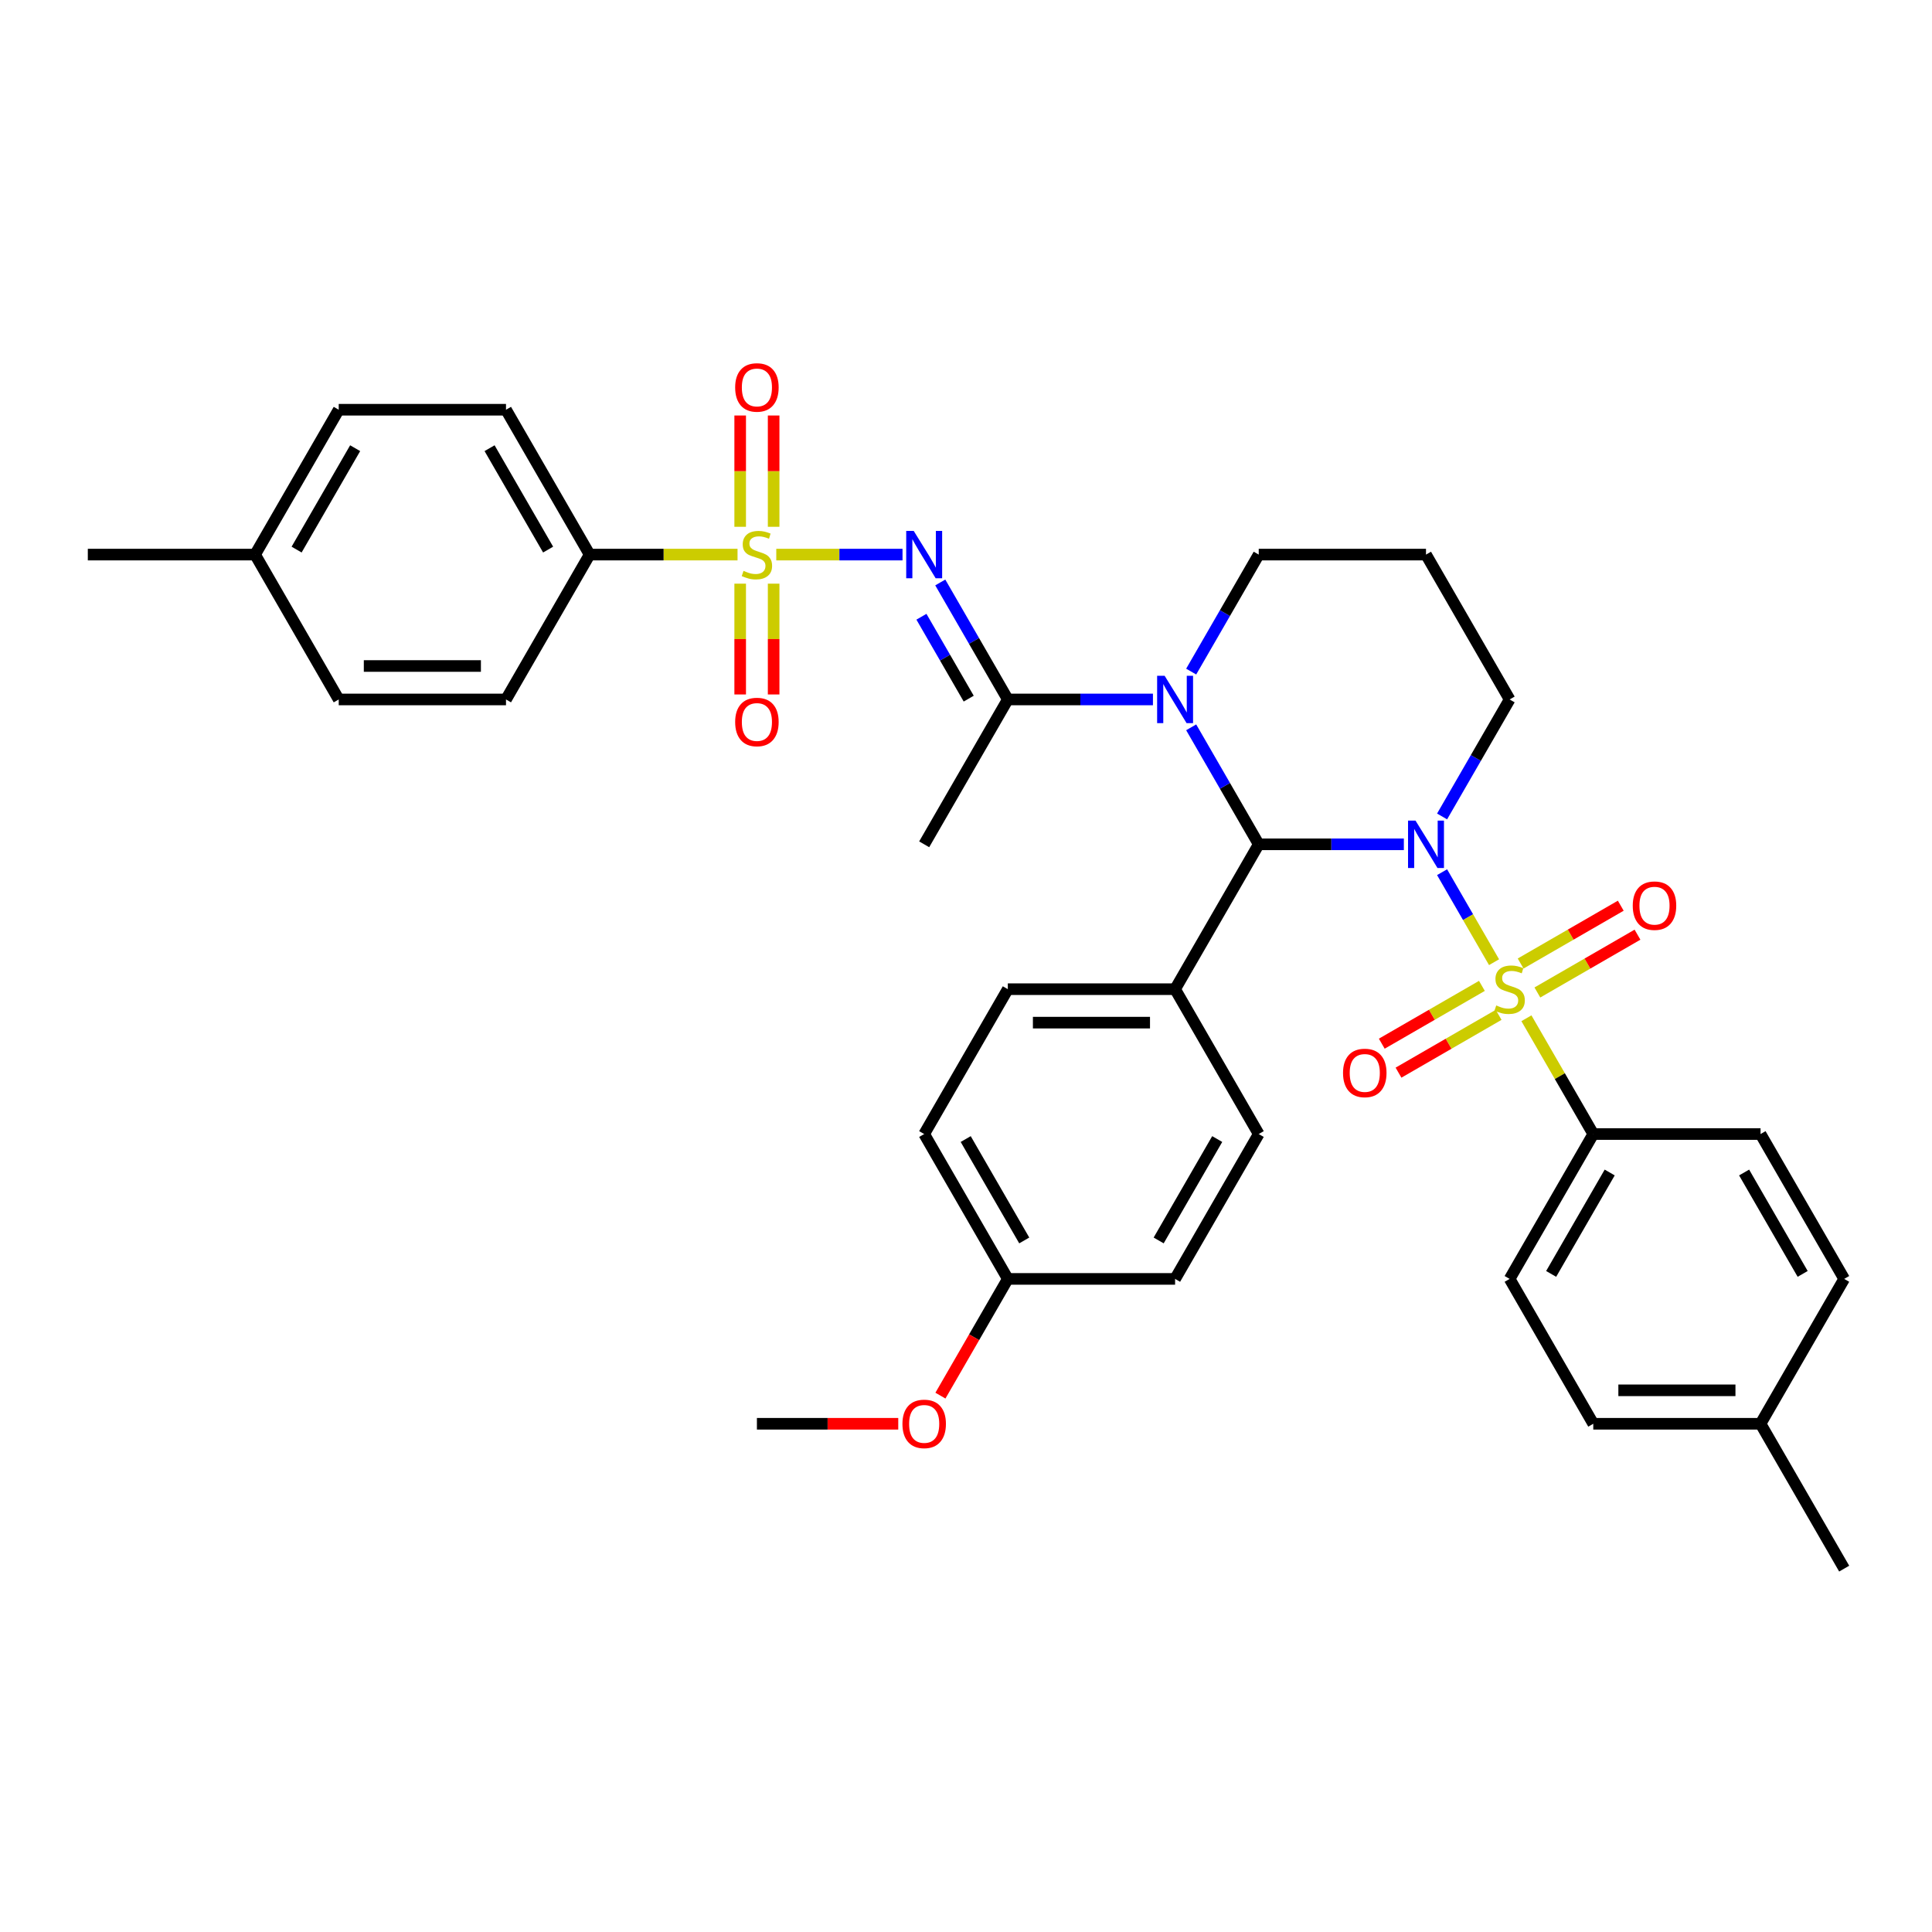 <?xml version='1.0' encoding='iso-8859-1'?>
<svg version='1.1' baseProfile='full'
              xmlns='http://www.w3.org/2000/svg'
                      xmlns:rdkit='http://www.rdkit.org/xml'
                      xmlns:xlink='http://www.w3.org/1999/xlink'
                  xml:space='preserve'
width='1000px' height='1000px' viewBox='0 0 1000 1000'>
<!-- END OF HEADER -->
<rect style='opacity:1.0;fill:#FFFFFF;stroke:none' width='1000' height='1000' x='0' y='0'> </rect>
<path class='bond-0' d='M 746.423,451.443 L 759.87,474.734' style='fill:none;fill-rule:evenodd;stroke:#0000FF;stroke-width:6px;stroke-linecap:butt;stroke-linejoin:miter;stroke-opacity:1' />
<path class='bond-0' d='M 759.87,474.734 L 773.318,498.026' style='fill:none;fill-rule:evenodd;stroke:#CCCC00;stroke-width:6px;stroke-linecap:butt;stroke-linejoin:miter;stroke-opacity:1' />
<path class='bond-3' d='M 726.632,437.018 L 689.074,437.018' style='fill:none;fill-rule:evenodd;stroke:#0000FF;stroke-width:6px;stroke-linecap:butt;stroke-linejoin:miter;stroke-opacity:1' />
<path class='bond-3' d='M 689.074,437.018 L 651.515,437.018' style='fill:none;fill-rule:evenodd;stroke:#000000;stroke-width:6px;stroke-linecap:butt;stroke-linejoin:miter;stroke-opacity:1' />
<path class='bond-13' d='M 746.423,422.594 L 763.904,392.316' style='fill:none;fill-rule:evenodd;stroke:#0000FF;stroke-width:6px;stroke-linecap:butt;stroke-linejoin:miter;stroke-opacity:1' />
<path class='bond-13' d='M 763.904,392.316 L 781.385,362.038' style='fill:none;fill-rule:evenodd;stroke:#000000;stroke-width:6px;stroke-linecap:butt;stroke-linejoin:miter;stroke-opacity:1' />
<path class='bond-6' d='M 790.073,527.047 L 807.374,557.013' style='fill:none;fill-rule:evenodd;stroke:#CCCC00;stroke-width:6px;stroke-linecap:butt;stroke-linejoin:miter;stroke-opacity:1' />
<path class='bond-6' d='M 807.374,557.013 L 824.675,586.979' style='fill:none;fill-rule:evenodd;stroke:#000000;stroke-width:6px;stroke-linecap:butt;stroke-linejoin:miter;stroke-opacity:1' />
<path class='bond-8' d='M 767.03,510.289 L 741.118,525.25' style='fill:none;fill-rule:evenodd;stroke:#CCCC00;stroke-width:6px;stroke-linecap:butt;stroke-linejoin:miter;stroke-opacity:1' />
<path class='bond-8' d='M 741.118,525.25 L 715.206,540.21' style='fill:none;fill-rule:evenodd;stroke:#FF0000;stroke-width:6px;stroke-linecap:butt;stroke-linejoin:miter;stroke-opacity:1' />
<path class='bond-8' d='M 775.688,525.285 L 749.776,540.246' style='fill:none;fill-rule:evenodd;stroke:#CCCC00;stroke-width:6px;stroke-linecap:butt;stroke-linejoin:miter;stroke-opacity:1' />
<path class='bond-8' d='M 749.776,540.246 L 723.864,555.206' style='fill:none;fill-rule:evenodd;stroke:#FF0000;stroke-width:6px;stroke-linecap:butt;stroke-linejoin:miter;stroke-opacity:1' />
<path class='bond-9' d='M 795.74,513.708 L 821.652,498.748' style='fill:none;fill-rule:evenodd;stroke:#CCCC00;stroke-width:6px;stroke-linecap:butt;stroke-linejoin:miter;stroke-opacity:1' />
<path class='bond-9' d='M 821.652,498.748 L 847.564,483.788' style='fill:none;fill-rule:evenodd;stroke:#FF0000;stroke-width:6px;stroke-linecap:butt;stroke-linejoin:miter;stroke-opacity:1' />
<path class='bond-9' d='M 787.082,498.712 L 812.994,483.752' style='fill:none;fill-rule:evenodd;stroke:#CCCC00;stroke-width:6px;stroke-linecap:butt;stroke-linejoin:miter;stroke-opacity:1' />
<path class='bond-9' d='M 812.994,483.752 L 838.906,468.792' style='fill:none;fill-rule:evenodd;stroke:#FF0000;stroke-width:6px;stroke-linecap:butt;stroke-linejoin:miter;stroke-opacity:1' />
<path class='bond-1' d='M 401.801,287.057 L 434.472,287.057' style='fill:none;fill-rule:evenodd;stroke:#CCCC00;stroke-width:6px;stroke-linecap:butt;stroke-linejoin:miter;stroke-opacity:1' />
<path class='bond-1' d='M 434.472,287.057 L 467.142,287.057' style='fill:none;fill-rule:evenodd;stroke:#0000FF;stroke-width:6px;stroke-linecap:butt;stroke-linejoin:miter;stroke-opacity:1' />
<path class='bond-7' d='M 381.749,287.057 L 343.472,287.057' style='fill:none;fill-rule:evenodd;stroke:#CCCC00;stroke-width:6px;stroke-linecap:butt;stroke-linejoin:miter;stroke-opacity:1' />
<path class='bond-7' d='M 343.472,287.057 L 305.195,287.057' style='fill:none;fill-rule:evenodd;stroke:#000000;stroke-width:6px;stroke-linecap:butt;stroke-linejoin:miter;stroke-opacity:1' />
<path class='bond-10' d='M 383.117,302.105 L 383.117,330.778' style='fill:none;fill-rule:evenodd;stroke:#CCCC00;stroke-width:6px;stroke-linecap:butt;stroke-linejoin:miter;stroke-opacity:1' />
<path class='bond-10' d='M 383.117,330.778 L 383.117,359.451' style='fill:none;fill-rule:evenodd;stroke:#FF0000;stroke-width:6px;stroke-linecap:butt;stroke-linejoin:miter;stroke-opacity:1' />
<path class='bond-10' d='M 400.433,302.105 L 400.433,330.778' style='fill:none;fill-rule:evenodd;stroke:#CCCC00;stroke-width:6px;stroke-linecap:butt;stroke-linejoin:miter;stroke-opacity:1' />
<path class='bond-10' d='M 400.433,330.778 L 400.433,359.451' style='fill:none;fill-rule:evenodd;stroke:#FF0000;stroke-width:6px;stroke-linecap:butt;stroke-linejoin:miter;stroke-opacity:1' />
<path class='bond-11' d='M 400.433,272.668 L 400.433,243.864' style='fill:none;fill-rule:evenodd;stroke:#CCCC00;stroke-width:6px;stroke-linecap:butt;stroke-linejoin:miter;stroke-opacity:1' />
<path class='bond-11' d='M 400.433,243.864 L 400.433,215.061' style='fill:none;fill-rule:evenodd;stroke:#FF0000;stroke-width:6px;stroke-linecap:butt;stroke-linejoin:miter;stroke-opacity:1' />
<path class='bond-11' d='M 383.117,272.668 L 383.117,243.864' style='fill:none;fill-rule:evenodd;stroke:#CCCC00;stroke-width:6px;stroke-linecap:butt;stroke-linejoin:miter;stroke-opacity:1' />
<path class='bond-11' d='M 383.117,243.864 L 383.117,215.061' style='fill:none;fill-rule:evenodd;stroke:#FF0000;stroke-width:6px;stroke-linecap:butt;stroke-linejoin:miter;stroke-opacity:1' />
<path class='bond-2' d='M 486.683,301.481 L 504.164,331.76' style='fill:none;fill-rule:evenodd;stroke:#0000FF;stroke-width:6px;stroke-linecap:butt;stroke-linejoin:miter;stroke-opacity:1' />
<path class='bond-2' d='M 504.164,331.76 L 521.645,362.038' style='fill:none;fill-rule:evenodd;stroke:#000000;stroke-width:6px;stroke-linecap:butt;stroke-linejoin:miter;stroke-opacity:1' />
<path class='bond-2' d='M 476.931,319.223 L 489.168,340.418' style='fill:none;fill-rule:evenodd;stroke:#0000FF;stroke-width:6px;stroke-linecap:butt;stroke-linejoin:miter;stroke-opacity:1' />
<path class='bond-2' d='M 489.168,340.418 L 501.405,361.612' style='fill:none;fill-rule:evenodd;stroke:#000000;stroke-width:6px;stroke-linecap:butt;stroke-linejoin:miter;stroke-opacity:1' />
<path class='bond-4' d='M 651.515,437.018 L 634.034,406.74' style='fill:none;fill-rule:evenodd;stroke:#000000;stroke-width:6px;stroke-linecap:butt;stroke-linejoin:miter;stroke-opacity:1' />
<path class='bond-4' d='M 634.034,406.74 L 616.553,376.462' style='fill:none;fill-rule:evenodd;stroke:#0000FF;stroke-width:6px;stroke-linecap:butt;stroke-linejoin:miter;stroke-opacity:1' />
<path class='bond-12' d='M 651.515,437.018 L 608.225,511.999' style='fill:none;fill-rule:evenodd;stroke:#000000;stroke-width:6px;stroke-linecap:butt;stroke-linejoin:miter;stroke-opacity:1' />
<path class='bond-5' d='M 596.762,362.038 L 559.203,362.038' style='fill:none;fill-rule:evenodd;stroke:#0000FF;stroke-width:6px;stroke-linecap:butt;stroke-linejoin:miter;stroke-opacity:1' />
<path class='bond-5' d='M 559.203,362.038 L 521.645,362.038' style='fill:none;fill-rule:evenodd;stroke:#000000;stroke-width:6px;stroke-linecap:butt;stroke-linejoin:miter;stroke-opacity:1' />
<path class='bond-36' d='M 616.553,347.614 L 634.034,317.335' style='fill:none;fill-rule:evenodd;stroke:#0000FF;stroke-width:6px;stroke-linecap:butt;stroke-linejoin:miter;stroke-opacity:1' />
<path class='bond-36' d='M 634.034,317.335 L 651.515,287.057' style='fill:none;fill-rule:evenodd;stroke:#000000;stroke-width:6px;stroke-linecap:butt;stroke-linejoin:miter;stroke-opacity:1' />
<path class='bond-25' d='M 521.645,362.038 L 478.355,437.018' style='fill:none;fill-rule:evenodd;stroke:#000000;stroke-width:6px;stroke-linecap:butt;stroke-linejoin:miter;stroke-opacity:1' />
<path class='bond-15' d='M 824.675,586.979 L 781.385,661.96' style='fill:none;fill-rule:evenodd;stroke:#000000;stroke-width:6px;stroke-linecap:butt;stroke-linejoin:miter;stroke-opacity:1' />
<path class='bond-15' d='M 833.178,606.885 L 802.875,659.371' style='fill:none;fill-rule:evenodd;stroke:#000000;stroke-width:6px;stroke-linecap:butt;stroke-linejoin:miter;stroke-opacity:1' />
<path class='bond-16' d='M 824.675,586.979 L 911.255,586.979' style='fill:none;fill-rule:evenodd;stroke:#000000;stroke-width:6px;stroke-linecap:butt;stroke-linejoin:miter;stroke-opacity:1' />
<path class='bond-17' d='M 305.195,287.057 L 261.905,212.077' style='fill:none;fill-rule:evenodd;stroke:#000000;stroke-width:6px;stroke-linecap:butt;stroke-linejoin:miter;stroke-opacity:1' />
<path class='bond-17' d='M 283.705,284.468 L 253.402,231.982' style='fill:none;fill-rule:evenodd;stroke:#000000;stroke-width:6px;stroke-linecap:butt;stroke-linejoin:miter;stroke-opacity:1' />
<path class='bond-18' d='M 305.195,287.057 L 261.905,362.038' style='fill:none;fill-rule:evenodd;stroke:#000000;stroke-width:6px;stroke-linecap:butt;stroke-linejoin:miter;stroke-opacity:1' />
<path class='bond-19' d='M 608.225,511.999 L 521.645,511.999' style='fill:none;fill-rule:evenodd;stroke:#000000;stroke-width:6px;stroke-linecap:butt;stroke-linejoin:miter;stroke-opacity:1' />
<path class='bond-19' d='M 595.238,529.315 L 534.632,529.315' style='fill:none;fill-rule:evenodd;stroke:#000000;stroke-width:6px;stroke-linecap:butt;stroke-linejoin:miter;stroke-opacity:1' />
<path class='bond-20' d='M 608.225,511.999 L 651.515,586.979' style='fill:none;fill-rule:evenodd;stroke:#000000;stroke-width:6px;stroke-linecap:butt;stroke-linejoin:miter;stroke-opacity:1' />
<path class='bond-21' d='M 781.385,362.038 L 738.095,287.057' style='fill:none;fill-rule:evenodd;stroke:#000000;stroke-width:6px;stroke-linecap:butt;stroke-linejoin:miter;stroke-opacity:1' />
<path class='bond-14' d='M 651.515,287.057 L 738.095,287.057' style='fill:none;fill-rule:evenodd;stroke:#000000;stroke-width:6px;stroke-linecap:butt;stroke-linejoin:miter;stroke-opacity:1' />
<path class='bond-27' d='M 781.385,661.96 L 824.675,736.941' style='fill:none;fill-rule:evenodd;stroke:#000000;stroke-width:6px;stroke-linecap:butt;stroke-linejoin:miter;stroke-opacity:1' />
<path class='bond-28' d='M 911.255,586.979 L 954.545,661.96' style='fill:none;fill-rule:evenodd;stroke:#000000;stroke-width:6px;stroke-linecap:butt;stroke-linejoin:miter;stroke-opacity:1' />
<path class='bond-28' d='M 902.753,606.885 L 933.056,659.371' style='fill:none;fill-rule:evenodd;stroke:#000000;stroke-width:6px;stroke-linecap:butt;stroke-linejoin:miter;stroke-opacity:1' />
<path class='bond-29' d='M 261.905,212.077 L 175.325,212.077' style='fill:none;fill-rule:evenodd;stroke:#000000;stroke-width:6px;stroke-linecap:butt;stroke-linejoin:miter;stroke-opacity:1' />
<path class='bond-26' d='M 261.905,362.038 L 175.325,362.038' style='fill:none;fill-rule:evenodd;stroke:#000000;stroke-width:6px;stroke-linecap:butt;stroke-linejoin:miter;stroke-opacity:1' />
<path class='bond-26' d='M 248.918,344.722 L 188.312,344.722' style='fill:none;fill-rule:evenodd;stroke:#000000;stroke-width:6px;stroke-linecap:butt;stroke-linejoin:miter;stroke-opacity:1' />
<path class='bond-23' d='M 521.645,511.999 L 478.355,586.979' style='fill:none;fill-rule:evenodd;stroke:#000000;stroke-width:6px;stroke-linecap:butt;stroke-linejoin:miter;stroke-opacity:1' />
<path class='bond-24' d='M 651.515,586.979 L 608.225,661.96' style='fill:none;fill-rule:evenodd;stroke:#000000;stroke-width:6px;stroke-linecap:butt;stroke-linejoin:miter;stroke-opacity:1' />
<path class='bond-24' d='M 630.026,589.569 L 599.723,642.055' style='fill:none;fill-rule:evenodd;stroke:#000000;stroke-width:6px;stroke-linecap:butt;stroke-linejoin:miter;stroke-opacity:1' />
<path class='bond-22' d='M 521.645,661.96 L 608.225,661.96' style='fill:none;fill-rule:evenodd;stroke:#000000;stroke-width:6px;stroke-linecap:butt;stroke-linejoin:miter;stroke-opacity:1' />
<path class='bond-32' d='M 521.645,661.96 L 504.204,692.169' style='fill:none;fill-rule:evenodd;stroke:#000000;stroke-width:6px;stroke-linecap:butt;stroke-linejoin:miter;stroke-opacity:1' />
<path class='bond-32' d='M 504.204,692.169 L 486.763,722.378' style='fill:none;fill-rule:evenodd;stroke:#FF0000;stroke-width:6px;stroke-linecap:butt;stroke-linejoin:miter;stroke-opacity:1' />
<path class='bond-37' d='M 521.645,661.96 L 478.355,586.979' style='fill:none;fill-rule:evenodd;stroke:#000000;stroke-width:6px;stroke-linecap:butt;stroke-linejoin:miter;stroke-opacity:1' />
<path class='bond-37' d='M 530.148,642.055 L 499.845,589.569' style='fill:none;fill-rule:evenodd;stroke:#000000;stroke-width:6px;stroke-linecap:butt;stroke-linejoin:miter;stroke-opacity:1' />
<path class='bond-31' d='M 175.325,362.038 L 132.035,287.057' style='fill:none;fill-rule:evenodd;stroke:#000000;stroke-width:6px;stroke-linecap:butt;stroke-linejoin:miter;stroke-opacity:1' />
<path class='bond-38' d='M 824.675,736.941 L 911.255,736.941' style='fill:none;fill-rule:evenodd;stroke:#000000;stroke-width:6px;stroke-linecap:butt;stroke-linejoin:miter;stroke-opacity:1' />
<path class='bond-38' d='M 837.662,719.625 L 898.268,719.625' style='fill:none;fill-rule:evenodd;stroke:#000000;stroke-width:6px;stroke-linecap:butt;stroke-linejoin:miter;stroke-opacity:1' />
<path class='bond-30' d='M 954.545,661.96 L 911.255,736.941' style='fill:none;fill-rule:evenodd;stroke:#000000;stroke-width:6px;stroke-linecap:butt;stroke-linejoin:miter;stroke-opacity:1' />
<path class='bond-39' d='M 175.325,212.077 L 132.035,287.057' style='fill:none;fill-rule:evenodd;stroke:#000000;stroke-width:6px;stroke-linecap:butt;stroke-linejoin:miter;stroke-opacity:1' />
<path class='bond-39' d='M 183.827,231.982 L 153.524,284.468' style='fill:none;fill-rule:evenodd;stroke:#000000;stroke-width:6px;stroke-linecap:butt;stroke-linejoin:miter;stroke-opacity:1' />
<path class='bond-33' d='M 911.255,736.941 L 954.545,811.921' style='fill:none;fill-rule:evenodd;stroke:#000000;stroke-width:6px;stroke-linecap:butt;stroke-linejoin:miter;stroke-opacity:1' />
<path class='bond-34' d='M 132.035,287.057 L 45.455,287.057' style='fill:none;fill-rule:evenodd;stroke:#000000;stroke-width:6px;stroke-linecap:butt;stroke-linejoin:miter;stroke-opacity:1' />
<path class='bond-35' d='M 464.935,736.941 L 428.355,736.941' style='fill:none;fill-rule:evenodd;stroke:#FF0000;stroke-width:6px;stroke-linecap:butt;stroke-linejoin:miter;stroke-opacity:1' />
<path class='bond-35' d='M 428.355,736.941 L 391.775,736.941' style='fill:none;fill-rule:evenodd;stroke:#000000;stroke-width:6px;stroke-linecap:butt;stroke-linejoin:miter;stroke-opacity:1' />
<path  class='atom-0' d='M 732.675 424.759
L 740.71 437.746
Q 741.506 439.027, 742.788 441.347
Q 744.069 443.668, 744.139 443.806
L 744.139 424.759
L 747.394 424.759
L 747.394 449.278
L 744.035 449.278
L 735.411 435.079
Q 734.407 433.417, 733.333 431.512
Q 732.294 429.607, 731.983 429.018
L 731.983 449.278
L 728.797 449.278
L 728.797 424.759
L 732.675 424.759
' fill='#0000FF'/>
<path  class='atom-1' d='M 774.459 520.414
Q 774.736 520.518, 775.879 521.003
Q 777.022 521.488, 778.268 521.8
Q 779.55 522.077, 780.797 522.077
Q 783.117 522.077, 784.468 520.969
Q 785.818 519.826, 785.818 517.852
Q 785.818 516.501, 785.126 515.67
Q 784.468 514.839, 783.429 514.389
Q 782.39 513.938, 780.658 513.419
Q 778.476 512.761, 777.16 512.137
Q 775.879 511.514, 774.944 510.198
Q 774.043 508.882, 774.043 506.666
Q 774.043 503.583, 776.121 501.679
Q 778.234 499.774, 782.39 499.774
Q 785.229 499.774, 788.45 501.124
L 787.654 503.791
Q 784.71 502.579, 782.494 502.579
Q 780.104 502.579, 778.788 503.583
Q 777.472 504.553, 777.506 506.25
Q 777.506 507.566, 778.165 508.363
Q 778.857 509.159, 779.827 509.609
Q 780.831 510.06, 782.494 510.579
Q 784.71 511.272, 786.026 511.964
Q 787.342 512.657, 788.277 514.077
Q 789.247 515.462, 789.247 517.852
Q 789.247 521.246, 786.961 523.081
Q 784.71 524.882, 780.935 524.882
Q 778.753 524.882, 777.091 524.397
Q 775.463 523.947, 773.524 523.15
L 774.459 520.414
' fill='#CCCC00'/>
<path  class='atom-2' d='M 384.848 295.473
Q 385.126 295.577, 386.268 296.062
Q 387.411 296.546, 388.658 296.858
Q 389.939 297.135, 391.186 297.135
Q 393.506 297.135, 394.857 296.027
Q 396.208 294.884, 396.208 292.91
Q 396.208 291.559, 395.515 290.728
Q 394.857 289.897, 393.818 289.447
Q 392.779 288.997, 391.048 288.477
Q 388.866 287.819, 387.55 287.196
Q 386.268 286.572, 385.333 285.256
Q 384.433 283.94, 384.433 281.724
Q 384.433 278.642, 386.511 276.737
Q 388.623 274.832, 392.779 274.832
Q 395.619 274.832, 398.84 276.183
L 398.043 278.849
Q 395.1 277.637, 392.883 277.637
Q 390.494 277.637, 389.177 278.642
Q 387.861 279.611, 387.896 281.308
Q 387.896 282.624, 388.554 283.421
Q 389.247 284.217, 390.216 284.668
Q 391.221 285.118, 392.883 285.637
Q 395.1 286.33, 396.416 287.023
Q 397.732 287.715, 398.667 289.135
Q 399.636 290.52, 399.636 292.91
Q 399.636 296.304, 397.351 298.139
Q 395.1 299.94, 391.325 299.94
Q 389.143 299.94, 387.481 299.456
Q 385.853 299.005, 383.913 298.209
L 384.848 295.473
' fill='#CCCC00'/>
<path  class='atom-3' d='M 472.935 274.797
L 480.97 287.785
Q 481.766 289.066, 483.048 291.386
Q 484.329 293.707, 484.398 293.845
L 484.398 274.797
L 487.654 274.797
L 487.654 299.317
L 484.294 299.317
L 475.671 285.118
Q 474.667 283.456, 473.593 281.551
Q 472.554 279.646, 472.242 279.057
L 472.242 299.317
L 469.056 299.317
L 469.056 274.797
L 472.935 274.797
' fill='#0000FF'/>
<path  class='atom-5' d='M 602.805 349.778
L 610.84 362.765
Q 611.636 364.046, 612.918 366.367
Q 614.199 368.687, 614.268 368.826
L 614.268 349.778
L 617.524 349.778
L 617.524 374.298
L 614.165 374.298
L 605.541 360.098
Q 604.537 358.436, 603.463 356.531
Q 602.424 354.627, 602.113 354.038
L 602.113 374.298
L 598.926 374.298
L 598.926 349.778
L 602.805 349.778
' fill='#0000FF'/>
<path  class='atom-9' d='M 695.149 555.358
Q 695.149 549.471, 698.058 546.181
Q 700.967 542.891, 706.405 542.891
Q 711.842 542.891, 714.751 546.181
Q 717.66 549.471, 717.66 555.358
Q 717.66 561.315, 714.716 564.709
Q 711.773 568.068, 706.405 568.068
Q 701.002 568.068, 698.058 564.709
Q 695.149 561.35, 695.149 555.358
M 706.405 565.298
Q 710.145 565.298, 712.154 562.804
Q 714.197 560.276, 714.197 555.358
Q 714.197 550.544, 712.154 548.12
Q 710.145 545.661, 706.405 545.661
Q 702.664 545.661, 700.621 548.085
Q 698.613 550.51, 698.613 555.358
Q 698.613 560.311, 700.621 562.804
Q 702.664 565.298, 706.405 565.298
' fill='#FF0000'/>
<path  class='atom-10' d='M 845.11 468.778
Q 845.11 462.891, 848.02 459.601
Q 850.929 456.311, 856.366 456.311
Q 861.803 456.311, 864.712 459.601
Q 867.621 462.891, 867.621 468.778
Q 867.621 474.735, 864.678 478.129
Q 861.734 481.488, 856.366 481.488
Q 850.963 481.488, 848.02 478.129
Q 845.11 474.769, 845.11 468.778
M 856.366 478.718
Q 860.106 478.718, 862.115 476.224
Q 864.158 473.696, 864.158 468.778
Q 864.158 463.964, 862.115 461.54
Q 860.106 459.081, 856.366 459.081
Q 852.626 459.081, 850.582 461.505
Q 848.574 463.93, 848.574 468.778
Q 848.574 473.731, 850.582 476.224
Q 852.626 478.718, 856.366 478.718
' fill='#FF0000'/>
<path  class='atom-11' d='M 380.519 373.707
Q 380.519 367.819, 383.429 364.529
Q 386.338 361.239, 391.775 361.239
Q 397.212 361.239, 400.121 364.529
Q 403.03 367.819, 403.03 373.707
Q 403.03 379.663, 400.087 383.057
Q 397.143 386.417, 391.775 386.417
Q 386.372 386.417, 383.429 383.057
Q 380.519 379.698, 380.519 373.707
M 391.775 383.646
Q 395.515 383.646, 397.524 381.152
Q 399.567 378.624, 399.567 373.707
Q 399.567 368.893, 397.524 366.468
Q 395.515 364.01, 391.775 364.01
Q 388.035 364.01, 385.991 366.434
Q 383.983 368.858, 383.983 373.707
Q 383.983 378.659, 385.991 381.152
Q 388.035 383.646, 391.775 383.646
' fill='#FF0000'/>
<path  class='atom-12' d='M 380.519 200.546
Q 380.519 194.659, 383.429 191.369
Q 386.338 188.079, 391.775 188.079
Q 397.212 188.079, 400.121 191.369
Q 403.03 194.659, 403.03 200.546
Q 403.03 206.503, 400.087 209.897
Q 397.143 213.256, 391.775 213.256
Q 386.372 213.256, 383.429 209.897
Q 380.519 206.538, 380.519 200.546
M 391.775 210.486
Q 395.515 210.486, 397.524 207.992
Q 399.567 205.464, 399.567 200.546
Q 399.567 195.733, 397.524 193.308
Q 395.515 190.849, 391.775 190.849
Q 388.035 190.849, 385.991 193.274
Q 383.983 195.698, 383.983 200.546
Q 383.983 205.499, 385.991 207.992
Q 388.035 210.486, 391.775 210.486
' fill='#FF0000'/>
<path  class='atom-33' d='M 467.1 737.01
Q 467.1 731.122, 470.009 727.832
Q 472.918 724.542, 478.355 724.542
Q 483.792 724.542, 486.701 727.832
Q 489.61 731.122, 489.61 737.01
Q 489.61 742.967, 486.667 746.36
Q 483.723 749.72, 478.355 749.72
Q 472.952 749.72, 470.009 746.36
Q 467.1 743.001, 467.1 737.01
M 478.355 746.949
Q 482.095 746.949, 484.104 744.456
Q 486.147 741.928, 486.147 737.01
Q 486.147 732.196, 484.104 729.772
Q 482.095 727.313, 478.355 727.313
Q 474.615 727.313, 472.571 729.737
Q 470.563 732.161, 470.563 737.01
Q 470.563 741.962, 472.571 744.456
Q 474.615 746.949, 478.355 746.949
' fill='#FF0000'/>
</svg>
